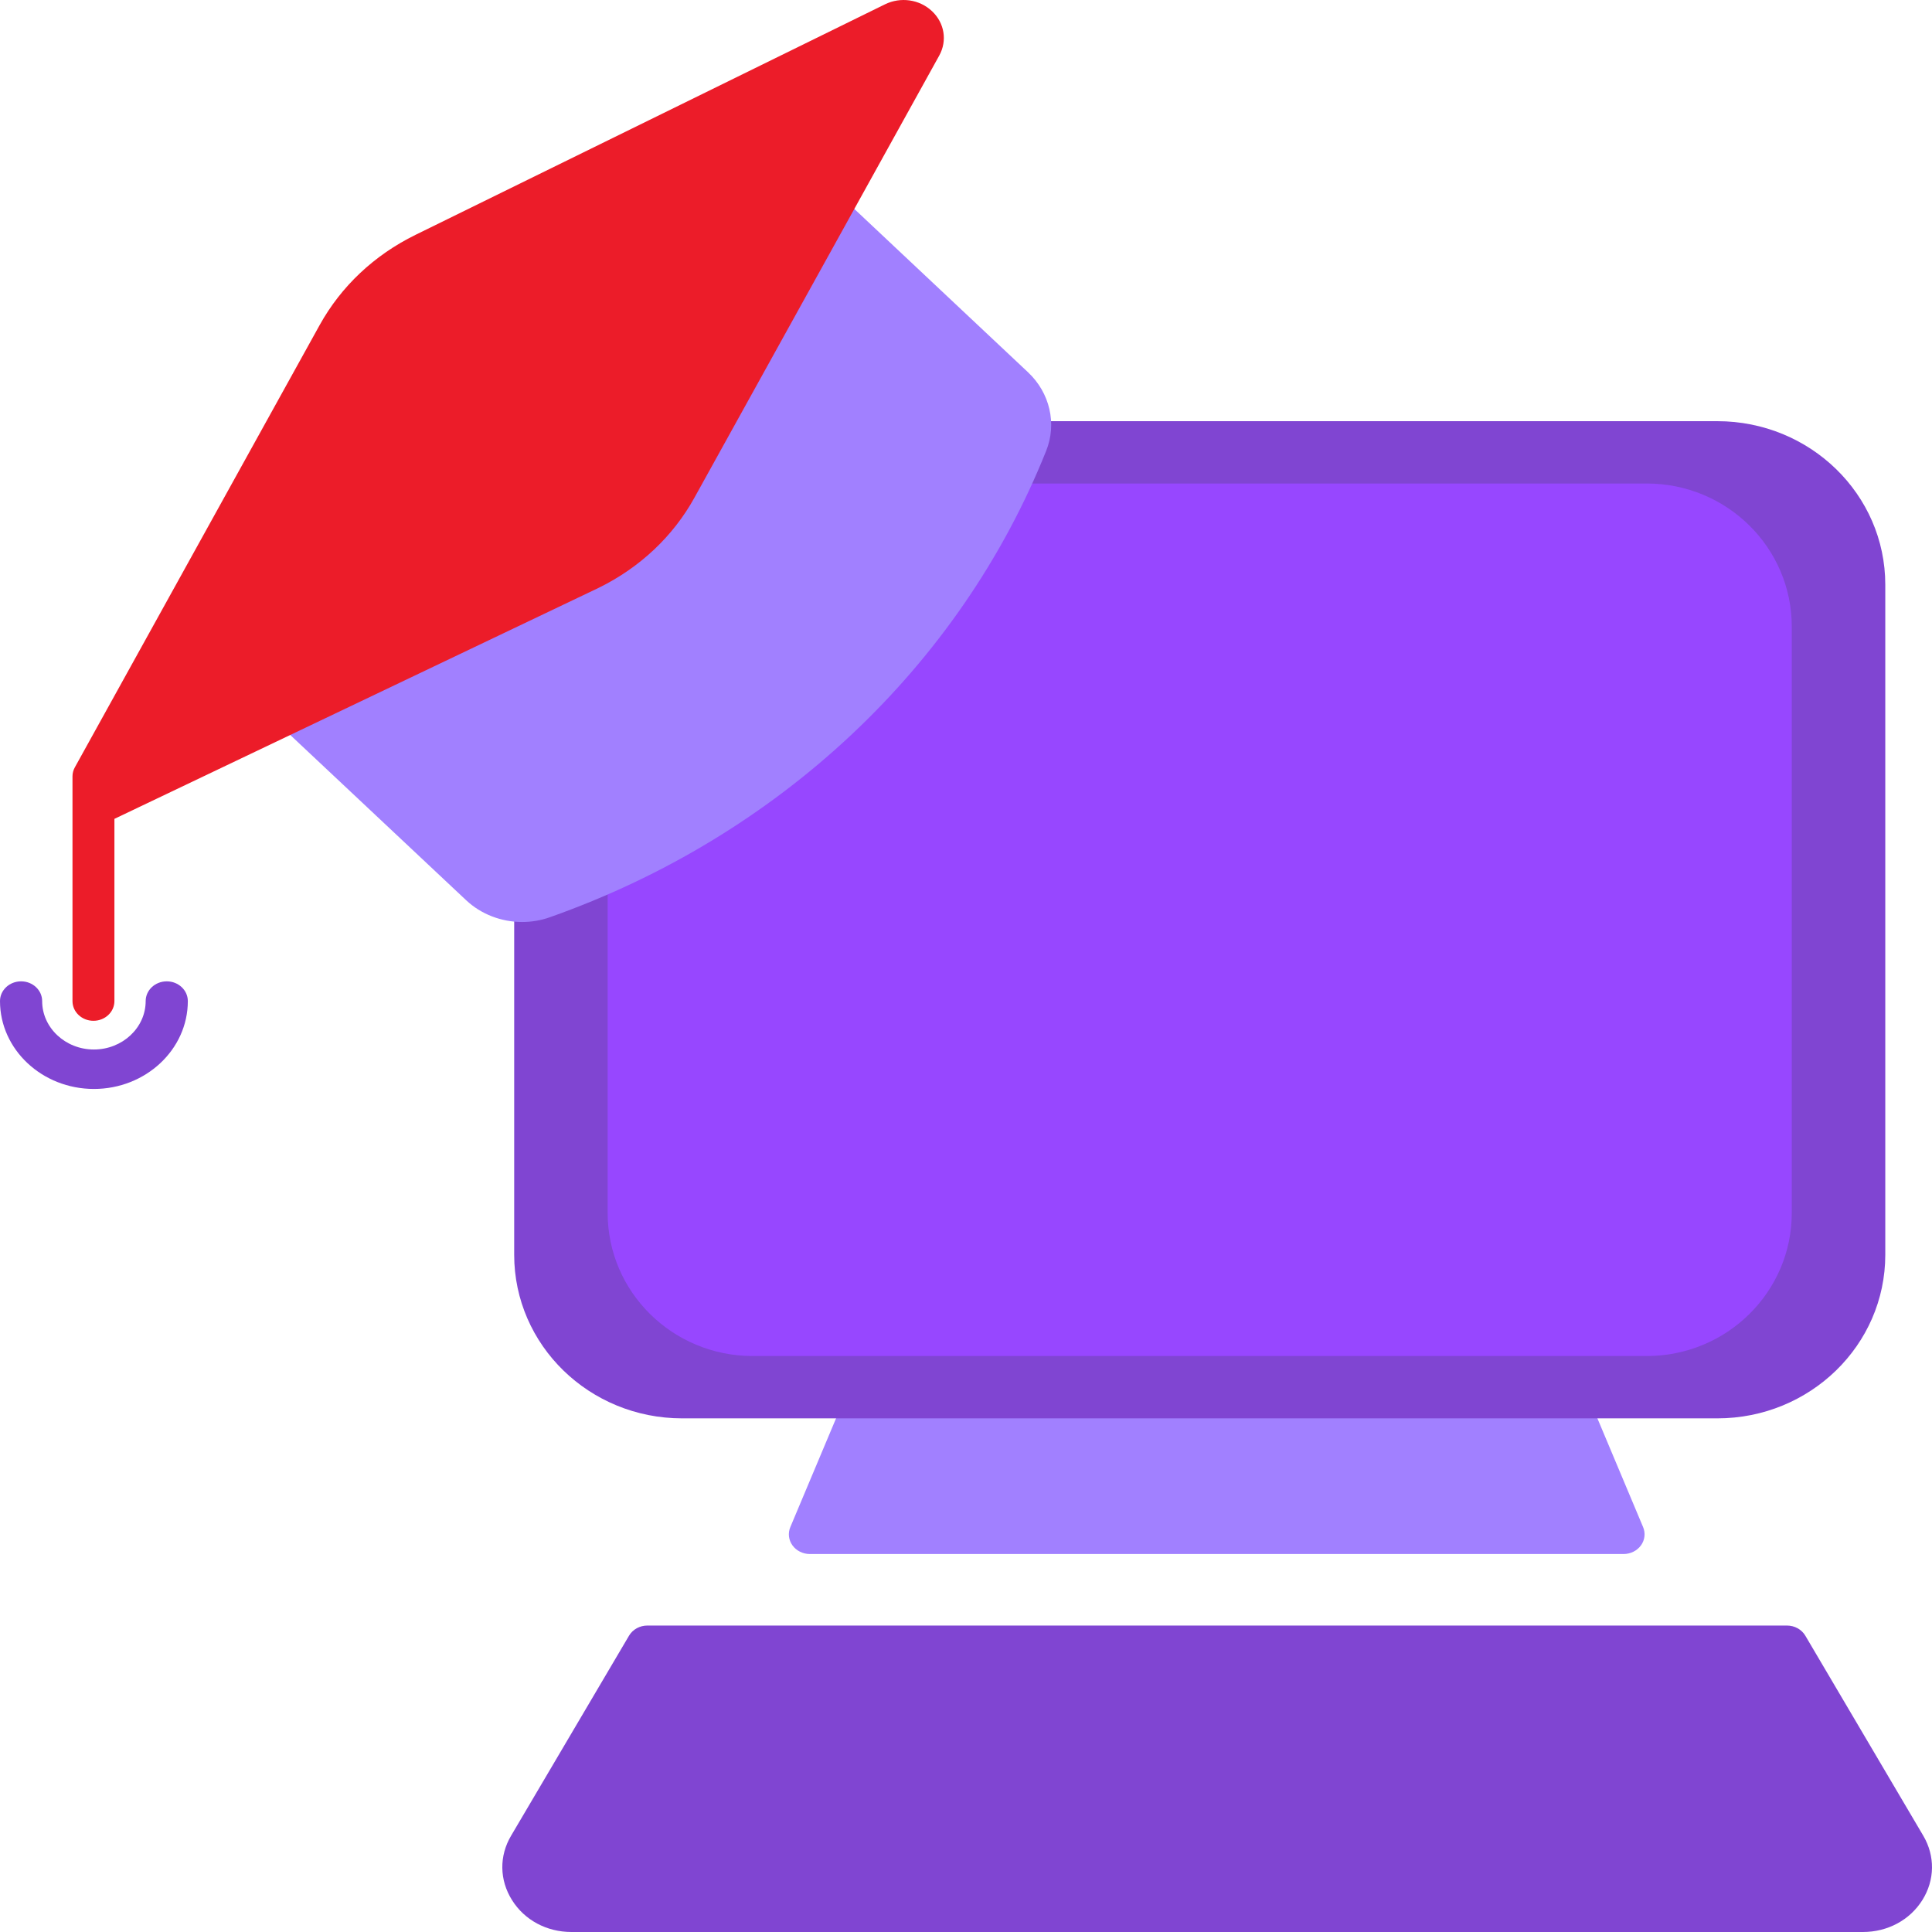 <svg width="50" height="50" viewBox="0 0 50 50" fill="none" xmlns="http://www.w3.org/2000/svg">
<path d="M42.018 40.218H20.959C20.779 40.218 20.61 40.134 20.509 39.994C20.408 39.855 20.388 39.677 20.454 39.52L22.047 35.732C22.129 35.536 22.329 35.409 22.551 35.409H40.426C40.648 35.409 40.848 35.537 40.931 35.732L42.523 39.52C42.589 39.677 42.569 39.855 42.468 39.994C42.367 40.134 42.198 40.218 42.018 40.218Z" fill="#A180FF"/>
<path d="M44.443 10.9H17.654C15.253 10.9 13.307 12.794 13.307 15.132V32.474C13.307 34.812 15.253 36.707 17.654 36.707H44.443C46.844 36.707 48.791 34.812 48.791 32.474V15.132C48.791 12.794 46.844 10.9 44.443 10.9Z" fill="#8045D2"/>
<path d="M42.616 12.513H19.48C17.407 12.513 15.726 14.171 15.726 16.216V31.391C15.726 33.436 17.407 35.094 19.48 35.094H42.616C44.69 35.094 46.371 33.436 46.371 31.391V16.216C46.371 14.171 44.69 12.513 42.616 12.513Z" fill="#9747FF"/>
<path d="M13.513 23.861C12.979 23.861 12.453 23.664 12.063 23.297L7.378 18.896C7.166 18.696 7.166 18.373 7.378 18.173L21.153 5.231C21.254 5.136 21.393 5.081 21.538 5.081C21.682 5.081 21.82 5.135 21.922 5.231L26.605 9.634C27.172 10.167 27.356 10.966 27.075 11.668C24.845 17.244 20.162 21.644 14.228 23.739C13.995 23.822 13.753 23.861 13.513 23.861Z" fill="#A180FF"/>
<path d="M48.212 50H14.789C14.149 50 13.574 49.692 13.25 49.173C12.925 48.655 12.916 48.033 13.227 47.508L16.279 42.332C16.375 42.169 16.557 42.069 16.754 42.069H46.246C46.444 42.069 46.626 42.169 46.722 42.332L49.774 47.508C50.083 48.033 50.075 48.655 49.751 49.173C49.426 49.692 48.851 50 48.212 50Z" fill="#8045D2"/>
<path d="M2.431 28.182C1.09 28.182 0 27.161 0 25.908C0 25.626 0.244 25.397 0.546 25.397C0.847 25.397 1.091 25.626 1.091 25.908C1.091 26.599 1.693 27.161 2.43 27.161C3.167 27.161 3.77 26.599 3.77 25.908C3.77 25.626 4.014 25.397 4.316 25.397C4.617 25.397 4.861 25.626 4.861 25.908C4.861 27.162 3.77 28.182 2.43 28.182H2.431Z" fill="#8045D2"/>
<path d="M2.418 26.418C2.118 26.418 1.876 26.19 1.876 25.908V20.889C1.876 20.882 1.876 20.875 1.876 20.868V20.093C1.876 20.011 1.897 19.929 1.938 19.857L8.272 8.414C8.828 7.41 9.686 6.602 10.753 6.078L22.903 0.112C23.308 -0.087 23.798 -0.016 24.12 0.289C24.444 0.593 24.519 1.054 24.308 1.437L17.973 12.878C17.418 13.882 16.559 14.69 15.492 15.214L2.961 21.192V25.908C2.961 26.19 2.718 26.418 2.419 26.418H2.418Z" fill="#EC1C29"/>
</svg>
